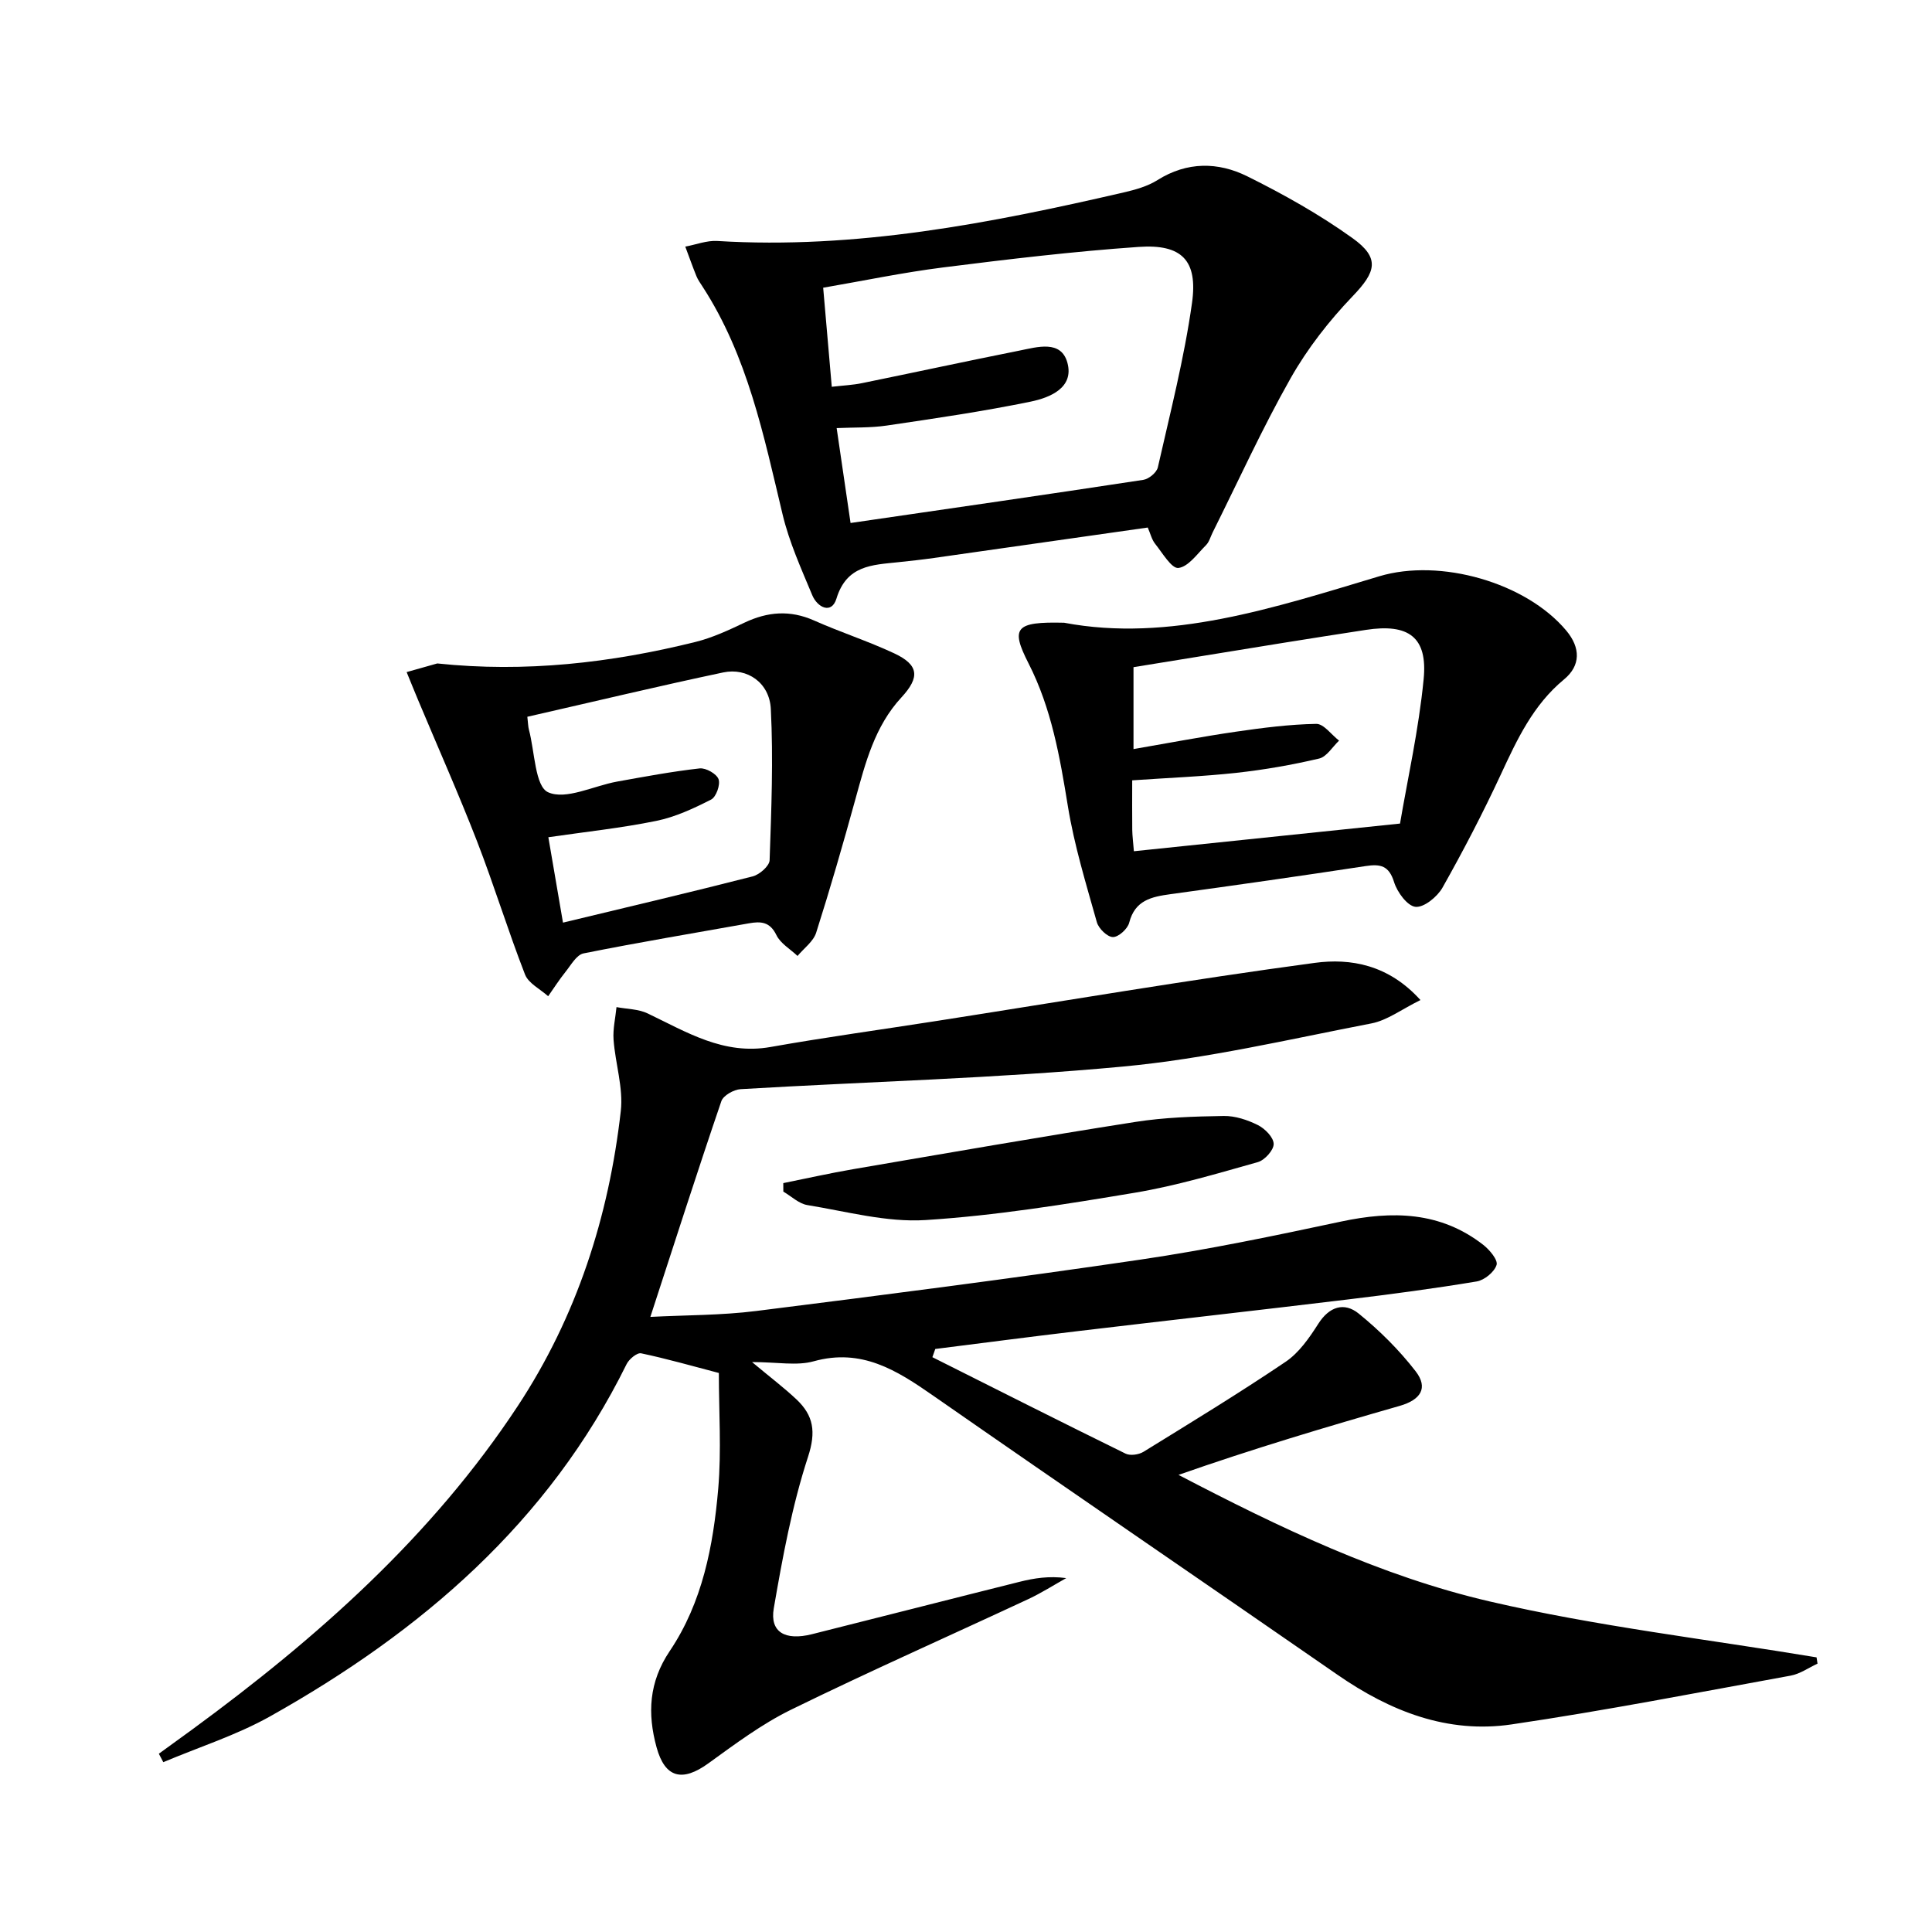 <svg enable-background="new 0 0 400 400" viewBox="0 0 400 400" xmlns="http://www.w3.org/2000/svg"><path d="m193.04 280.99c13.32 6.68 26.62 13.4 40 19.97.96.47 2.72.22 3.69-.37 9.89-6.1 19.82-12.15 29.45-18.65 2.77-1.87 4.9-4.95 6.75-7.85 2.29-3.61 5.39-4.54 8.36-2.14 4.33 3.51 8.38 7.54 11.79 11.94 2.7 3.49 1.03 5.94-3.28 7.18-15.29 4.38-30.53 8.93-45.8 14.29 20.86 10.89 41.87 20.96 64.42 26.2 22.26 5.17 45.1 7.82 67.68 11.58.07.43.14.87.2 1.3-1.85.85-3.61 2.12-5.55 2.48-19.24 3.5-38.45 7.25-57.79 10.1-13.28 1.96-25.15-2.73-36.05-10.28-27.89-19.32-55.92-38.44-83.77-57.83-7.51-5.23-14.78-9.82-24.67-7.07-3.52.98-7.54.16-12.77.16 3.81 3.18 6.63 5.31 9.19 7.72 3.55 3.35 4.1 6.71 2.4 11.91-3.31 10.15-5.27 20.8-7.09 31.37-.84 4.91 2.34 6.73 7.88 5.35 14.34-3.59 28.66-7.27 43-10.85 3.03-.76 6.13-1.25 9.67-.77-2.59 1.45-5.11 3.06-7.79 4.32-16.4 7.65-32.96 14.98-49.21 22.94-6.06 2.97-11.59 7.12-17.1 11.1-5.39 3.9-8.97 3.02-10.71-3.31-1.92-7-1.61-13.52 2.73-19.96 6.76-10.05 9.01-21.78 10.03-33.58.68-7.92.13-15.95.13-23.98-5.51-1.44-10.76-2.95-16.09-4.07-.84-.18-2.5 1.2-3.01 2.24-16.19 32.82-42.56 55.39-73.78 72.91-6.97 3.91-14.74 6.37-22.14 9.5-.31-.58-.61-1.17-.92-1.75 2.35-1.71 4.7-3.41 7.05-5.12 25.78-18.91 49.51-39.93 67.26-66.87 12.2-18.53 18.85-39.17 21.33-61.09.54-4.8-1.14-9.82-1.5-14.76-.16-2.22.39-4.49.61-6.74 2.16.41 4.53.39 6.45 1.31 8.08 3.86 15.73 8.67 25.43 6.95 11.45-2.03 22.97-3.6 34.46-5.4 26.07-4.07 52.1-8.51 78.24-12.02 7.37-.99 15.24.35 21.87 7.7-3.86 1.89-6.85 4.2-10.17 4.84-17.09 3.3-34.16 7.32-51.43 8.93-26.3 2.46-52.76 3.11-79.15 4.68-1.42.08-3.59 1.31-3.99 2.48-4.97 14.57-9.67 29.24-14.7 44.67 7.24-.38 14.67-.31 21.97-1.23 26.53-3.33 53.05-6.74 79.49-10.63 13.94-2.05 27.77-4.94 41.55-7.88 10.57-2.25 20.53-2.11 29.43 4.82 1.31 1.02 3.08 3.14 2.76 4.16-.46 1.47-2.52 3.15-4.11 3.42-8.83 1.47-17.72 2.65-26.61 3.72-18.64 2.25-37.3 4.34-55.94 6.56-9.86 1.17-19.7 2.46-29.55 3.7-.19.57-.39 1.14-.6 1.7z"/><path d="m237.63 109.22c-15.06 2.15-29.66 4.23-44.26 6.3-2.47.35-4.94.62-7.42.88-5.38.57-10.67.62-12.77 7.53-1.01 3.32-3.95 1.84-5.01-.7-2.29-5.49-4.78-11-6.15-16.75-3.9-16.31-7.23-32.76-16.57-47.15-.45-.7-.95-1.39-1.26-2.15-.82-2.02-1.54-4.08-2.31-6.12 2.21-.41 4.45-1.3 6.62-1.17 28.67 1.76 56.47-3.65 84.16-10.05 2.41-.56 4.93-1.26 6.99-2.56 6.13-3.85 12.54-3.77 18.58-.78 7.54 3.74 14.97 7.91 21.79 12.8 5.78 4.14 4.85 7.01.04 12.02-4.88 5.09-9.36 10.83-12.83 16.95-5.88 10.38-10.83 21.29-16.17 31.98-.44.89-.71 1.96-1.38 2.63-1.8 1.79-3.65 4.47-5.71 4.71-1.41.16-3.31-3.13-4.82-5.01-.69-.87-.96-2.08-1.52-3.36zm-61.53-.94c20.62-3.01 40.62-5.88 60.6-8.93 1.15-.17 2.78-1.52 3.02-2.59 2.56-11.3 5.46-22.57 7.07-34.02 1.25-8.86-2.13-12.24-11.03-11.62-13.54.94-27.04 2.55-40.51 4.25-8.31 1.05-16.53 2.77-24.82 4.2.61 7.07 1.18 13.61 1.78 20.51 2.39-.28 4.37-.36 6.29-.76 10.87-2.22 21.72-4.57 32.6-6.74 3.66-.73 8.58-2.25 9.89 2.51 1.43 5.21-3.63 7.24-7.59 8.06-9.87 2.03-19.87 3.49-29.84 4.96-3.32.49-6.74.36-10.34.52 1.05 7.23 1.98 13.59 2.88 19.65z"/><path d="m220.31 128.93c21.72 4.11 43.46-3.08 65.26-9.62 12.6-3.78 30.39 1.29 38.72 11.26 2.95 3.53 3.01 7.22-.47 10.09-6.41 5.29-9.72 12.43-13.1 19.71-3.7 7.96-7.76 15.77-12.07 23.41-1.07 1.89-3.82 4.14-5.58 3.97-1.68-.16-3.8-3.04-4.44-5.12-1.06-3.41-2.81-3.79-5.89-3.32-13.45 2.05-26.93 3.97-40.41 5.82-3.93.54-7.35 1.25-8.54 5.9-.32 1.28-2.22 3-3.38 2.98s-2.95-1.76-3.32-3.08c-2.23-7.95-4.68-15.9-6-24.03-1.66-10.2-3.39-20.24-8.15-29.57-3.75-7.36-2.76-8.65 7.37-8.4zm14.45 47.31c18-1.87 35.75-3.72 55.1-5.73 1.54-9.1 3.87-19.43 4.89-29.89.86-8.72-3.11-11.57-11.95-10.21-5.74.88-11.47 1.78-17.2 2.7-10.29 1.66-20.57 3.34-30.92 5.02v16.96c7.36-1.27 14.26-2.59 21.2-3.6 5.51-.8 11.07-1.52 16.63-1.62 1.55-.03 3.15 2.25 4.73 3.47-1.37 1.28-2.55 3.34-4.13 3.71-5.62 1.32-11.34 2.32-17.07 2.95-7.03.77-14.12 1.04-21.63 1.56 0 3.66-.03 6.96.01 10.26.02 1.3.2 2.6.34 4.42z"/><path d="m90.53 137.36c18.21 1.92 35.96-.11 53.45-4.45 3.51-.87 6.88-2.44 10.16-4 4.79-2.27 9.43-2.65 14.39-.45 5.46 2.43 11.18 4.27 16.59 6.8 5.12 2.39 5.38 4.94 1.52 9.12-5.53 5.97-7.46 13.54-9.54 21.09-2.55 9.26-5.21 18.49-8.12 27.63-.58 1.83-2.54 3.23-3.86 4.82-1.5-1.42-3.54-2.59-4.38-4.33-1.34-2.77-3.24-2.86-5.66-2.43-11.43 2.04-22.88 3.95-34.26 6.23-1.46.29-2.62 2.44-3.76 3.85-1.28 1.6-2.39 3.34-3.57 5.02-1.64-1.48-4.07-2.66-4.79-4.5-3.54-9.1-6.4-18.46-9.93-27.57-3.82-9.84-8.12-19.5-12.2-29.24-.81-1.93-1.59-3.87-2.38-5.8 2.12-.59 4.23-1.19 6.34-1.79zm18.65 11.04c.16 1.38.16 2.05.33 2.68 1.21 4.54 1.25 11.73 3.97 12.95 3.68 1.66 9.41-1.33 14.28-2.21 5.68-1.02 11.37-2.09 17.1-2.73 1.28-.14 3.51 1.12 3.91 2.24.41 1.13-.5 3.68-1.54 4.21-3.61 1.84-7.43 3.62-11.37 4.42-7.25 1.48-14.65 2.26-22.33 3.38 1.06 6.17 2.02 11.79 3.03 17.68 13.53-3.26 26.45-6.29 39.29-9.58 1.41-.36 3.45-2.15 3.49-3.34.36-10.44.78-20.91.25-31.32-.27-5.43-4.88-8.6-9.85-7.56-13.44 2.84-26.81 6.05-40.56 9.18z"/><path d="m162.17 244.95c4.85-.97 9.68-2.07 14.56-2.9 19.42-3.32 38.83-6.71 58.29-9.76 6.03-.95 12.21-1.14 18.33-1.24 2.37-.04 4.93.81 7.09 1.89 1.46.73 3.24 2.54 3.26 3.9.02 1.28-1.86 3.36-3.27 3.76-8.42 2.37-16.86 4.9-25.47 6.34-14.38 2.4-28.84 4.74-43.35 5.66-8.06.51-16.32-1.78-24.45-3.1-1.77-.29-3.33-1.83-4.98-2.79 0-.58-.01-1.17-.01-1.76z"/></svg>
